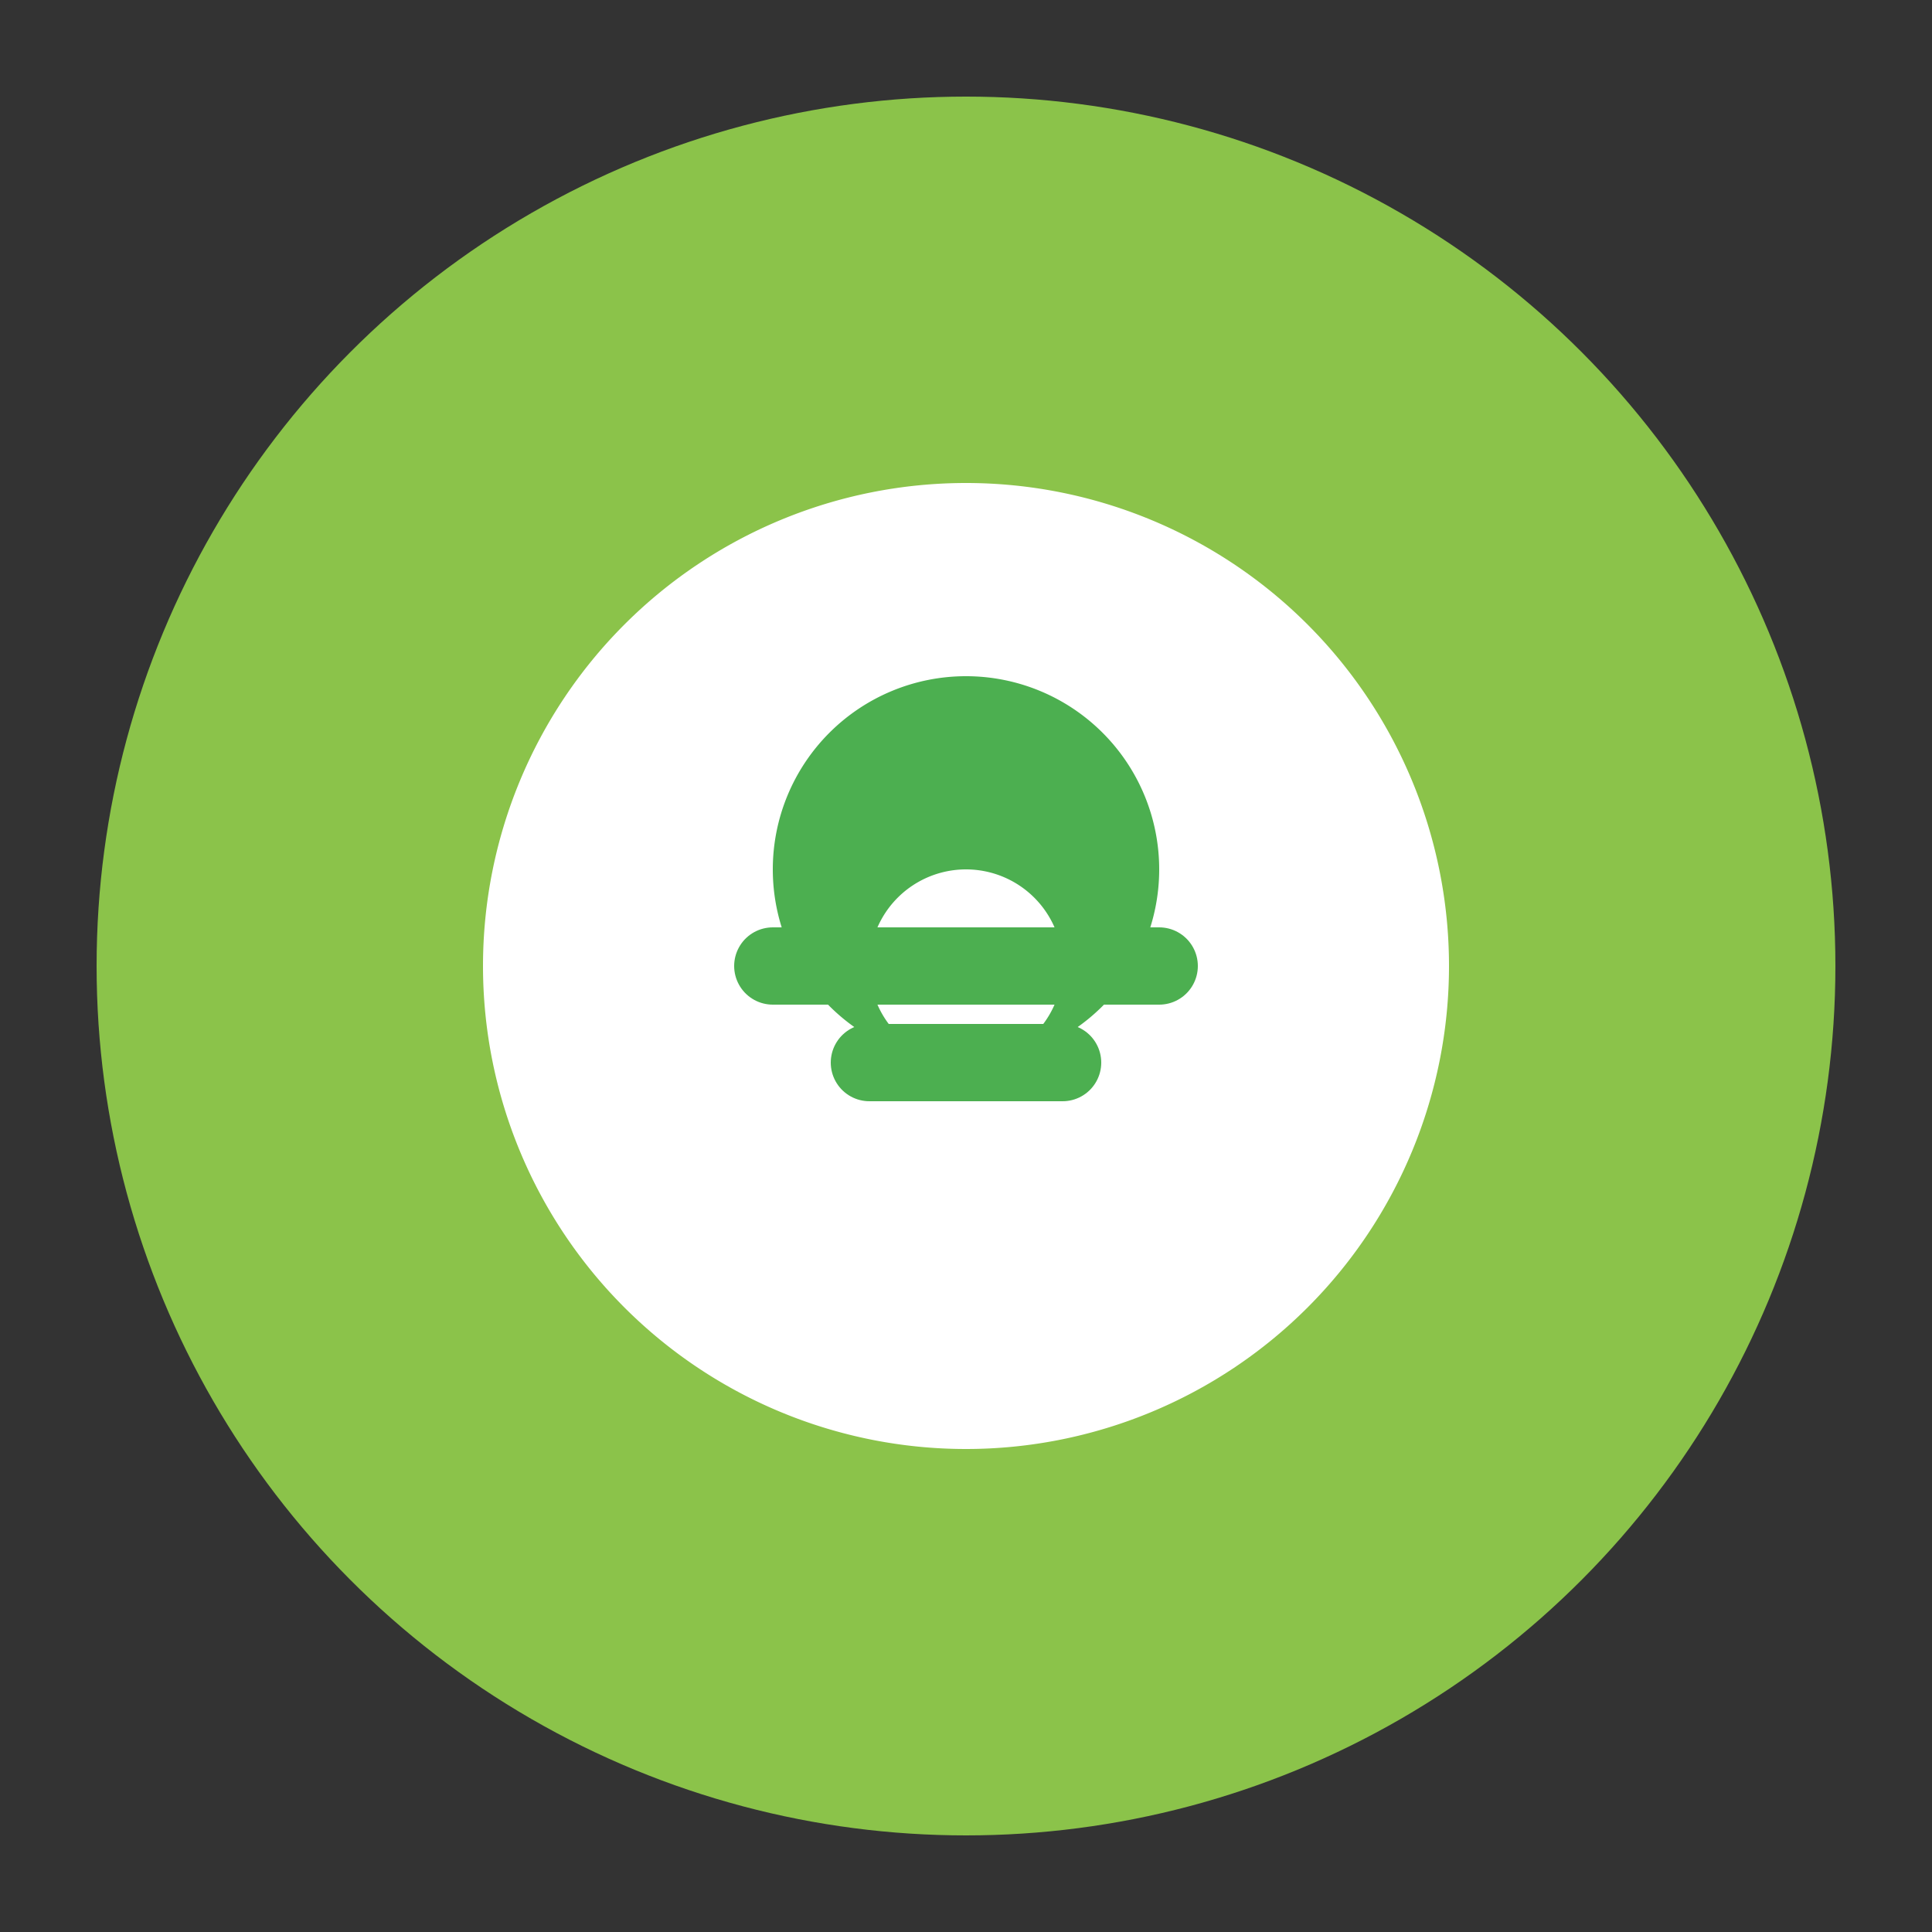<svg width="100" height="100" viewBox="0 0 100 100" xmlns="http://www.w3.org/2000/svg">
    <rect x="0" y="0" width="100" height="100" fill="#333333" stroke="none"/>
    <circle cx="50" cy="50" r="45" fill="#8BC34A" />
    <path d="M50 25a25 25 0 1 1 0 50 25 25 0 0 1 0-50z" fill="white" />
    <path d="M50 35a10 10 0 1 1 0 20 10 10 0 0 1 0-20z" fill="#4CAF50" />
    <path d="M50 45a5 5 0 1 1 0 10 5 5 0 0 1 0-10z" fill="white" />
    <path d="M40 50h20" stroke="#4CAF50" stroke-width="4" stroke-linecap="round" />
    <path d="M45 55h10" stroke="#4CAF50" stroke-width="4" stroke-linecap="round" />
  </svg>
  